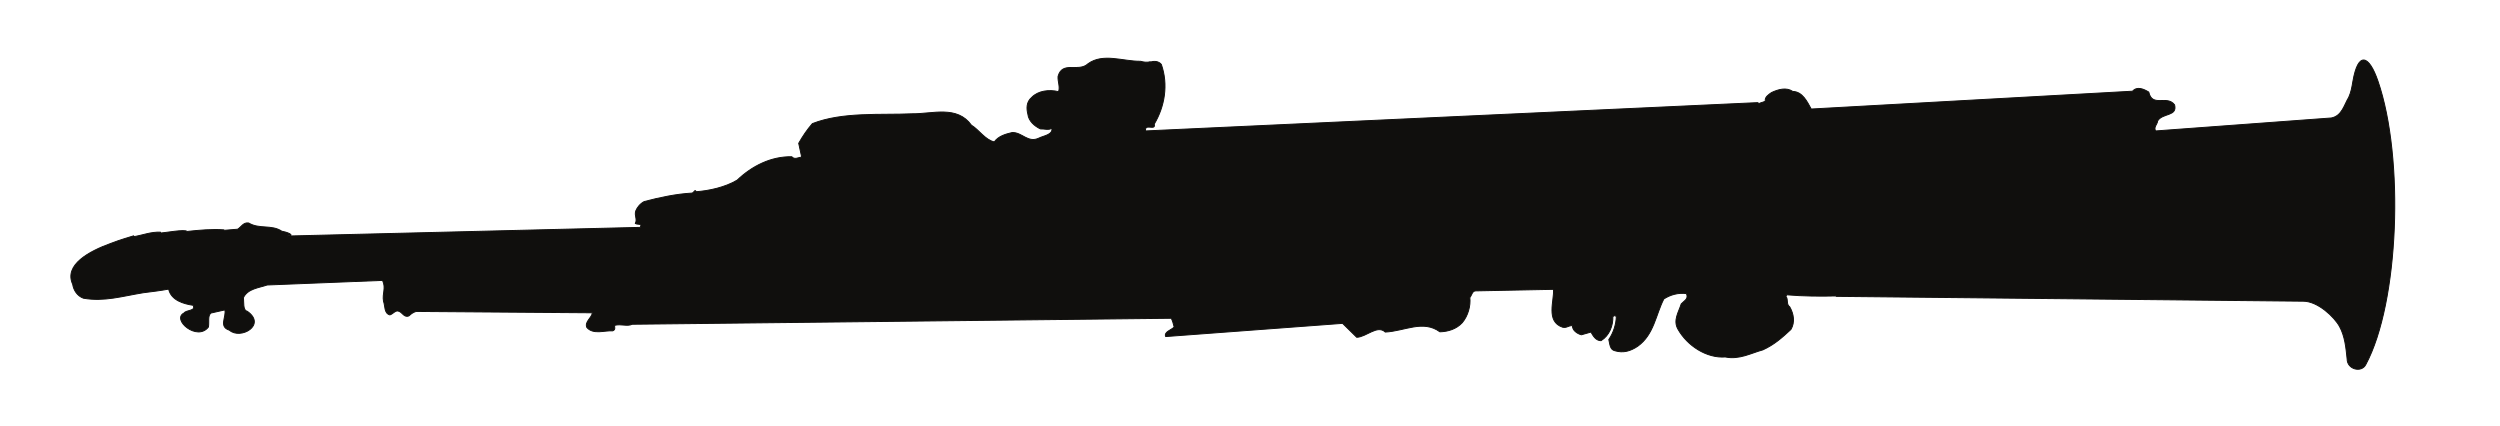 <?xml version="1.0" encoding="UTF-8"?>
<svg xmlns="http://www.w3.org/2000/svg" xmlns:xlink="http://www.w3.org/1999/xlink" width="310.113pt" height="52.809pt" viewBox="0 0 310.113 52.809" version="1.1">
<g id="surface1">
<path style="fill:none;stroke-width:0.12;stroke-linecap:butt;stroke-linejoin:round;stroke:rgb(6.476%,5.928%,5.235%);stroke-opacity:1;stroke-miterlimit:10;" d="M -0 -0.001 C 1.812 -0.001 3.882 -1.978 4.507 -3.15 C 5.16 -4.341 5.3 -5.779 5.441 -7.169 C 5.441 -8.451 7.226 -8.931 7.765 -7.849 C 11.878 -0.201 12.558 17.749 9.269 27.299 C 8.164 30.53 6.804 31.069 6.152 27.241 C 6.039 26.561 5.925 25.909 5.64 25.291 C 5.074 24.381 4.82 22.991 3.488 22.729 L -18.313 21.12 C -18.594 21.6 -18.086 21.94 -18.059 22.37 C -17.461 23.362 -15.59 22.901 -15.957 24.35 C -16.895 25.631 -18.739 23.979 -19.161 25.94 C -19.813 26.331 -20.61 26.682 -21.176 26.049 L -61.032 23.838 C -61.54 24.749 -62.106 25.991 -63.325 26.022 C -64.122 26.561 -65.114 26.28 -65.961 25.881 C -66.332 25.631 -66.813 25.291 -66.731 24.862 C -66.813 24.69 -67.266 24.659 -67.493 24.522 L -67.692 24.631 L -143.606 21.12 C -143.747 22.139 -142.301 21.061 -142.528 21.971 C -141.223 24.151 -140.77 26.87 -141.649 29.37 C -141.989 29.791 -142.583 29.819 -143.008 29.651 L -143.008 29.709 C -143.407 29.588 -143.833 29.651 -144.227 29.76 C -146.438 29.741 -148.875 30.811 -150.747 29.452 C -151.911 28.35 -153.922 29.85 -154.461 27.889 C -154.516 27.272 -154.176 26.561 -154.403 25.991 C -155.54 26.28 -156.926 26.112 -157.719 25.291 C -158.43 24.69 -158.372 23.87 -158.204 23.19 C -158.118 22.37 -157.379 21.709 -156.645 21.37 C -156.188 21.401 -155.622 21.182 -155.227 21.459 C -155.083 20.639 -156.274 20.522 -156.813 20.241 C -158.204 19.561 -158.911 20.979 -160.161 20.92 C -161.008 20.721 -161.86 20.471 -162.372 19.76 C -163.5 20.01 -164.297 21.291 -165.204 21.831 C -166.989 24.319 -170.051 23.221 -172.516 23.249 C -176.543 23.069 -181.165 23.499 -184.934 22.03 C -185.583 21.291 -186.153 20.44 -186.633 19.588 L -186.266 17.889 C -186.633 17.831 -187.172 17.522 -187.485 17.92 C -190.036 17.971 -192.418 16.78 -194.258 15.022 C -195.762 14.12 -197.801 13.69 -199.364 13.581 C -199.5 13.979 -199.618 13.409 -199.899 13.409 C -201.829 13.299 -203.868 12.87 -205.793 12.362 C -206.305 12.1 -206.676 11.62 -206.844 11.202 C -207.043 10.569 -206.618 10.209 -206.903 9.639 C -206.645 9.499 -206.477 9.612 -206.192 9.471 L -206.278 9.159 L -250.129 8.081 C -248.856 8.139 -250.27 8.62 -250.754 8.682 C -252 9.53 -253.559 8.901 -254.864 9.702 C -255.516 9.811 -255.797 9.19 -256.223 8.932 L -257.926 8.791 L -257.926 8.85 C -259.372 8.959 -260.957 8.819 -262.516 8.651 C -262.688 8.959 -265.293 8.479 -265.805 8.452 L -265.805 8.561 C -266.969 8.62 -267.989 8.19 -269.18 7.991 L -269.122 8.112 C -269.661 7.94 -270.766 7.631 -271.957 7.17 C -274.622 6.209 -277.797 4.51 -276.692 2.1 C -276.579 1.362 -276.125 0.651 -275.36 0.37 C -272.778 -0.08 -270.567 0.62 -267.93 1.049 C -266.825 1.19 -265.864 1.299 -264.786 1.499 C -264.473 0.088 -262.887 -0.341 -261.75 -0.509 C -261.383 -1.251 -262.575 -1.048 -262.887 -1.47 C -264.446 -2.271 -261.243 -5.021 -259.852 -3.201 C -259.739 -2.548 -259.965 -1.81 -259.54 -1.47 L -257.813 -1.08 C -257.614 -1.978 -258.606 -3.169 -257.247 -3.599 C -255.883 -4.818 -252.594 -2.951 -255.036 -1.251 C -255.602 -1.13 -255.43 -0.111 -255.516 0.432 C -254.977 1.561 -253.586 1.651 -252.567 2.01 L -238.254 2.581 C -237.797 1.588 -238.309 0.991 -238.137 -0.001 C -237.915 -0.591 -238.083 -1.501 -237.344 -1.701 C -236.95 -1.591 -236.61 -1.021 -236.184 -1.271 C -235.817 -1.388 -235.532 -2.099 -234.965 -1.81 C -234.68 -1.529 -234.399 -1.361 -234.086 -1.271 L -212.231 -1.439 C -212.29 -2.068 -213.223 -2.548 -212.911 -3.259 C -212.118 -4.189 -210.645 -3.599 -209.708 -3.681 C -209.34 -3.541 -209.454 -3.259 -209.481 -3.001 C -208.661 -2.779 -207.95 -3.169 -207.27 -2.861 L -140.485 -2.119 C -140.317 -2.068 -140.118 -3.001 -140.059 -3.201 C -140.372 -3.568 -141.364 -3.798 -141.11 -4.388 L -119.168 -2.751 L -117.411 -4.478 C -116.223 -4.451 -114.86 -2.888 -113.868 -3.83 C -111.457 -3.709 -109.192 -2.271 -107.094 -3.798 C -106.075 -3.771 -105.051 -3.459 -104.317 -2.662 C -103.606 -1.81 -103.266 -0.591 -103.379 0.452 C -103.125 0.741 -103.098 1.28 -102.645 1.28 L -93.004 1.471 C -92.891 0.088 -93.997 -2.521 -91.872 -3.228 C -91.332 -3.341 -91.219 -3.029 -90.653 -3.029 C -90.68 -3.599 -90.086 -4.021 -89.547 -4.169 L -88.356 -3.83 C -88.102 -4.279 -87.762 -4.9 -87.11 -4.9 C -86.059 -4.251 -85.606 -3.029 -85.637 -1.9 C -85.52 -1.841 -85.438 -1.779 -85.352 -1.779 L -85.211 -1.931 C -85.239 -2.83 -85.551 -3.912 -86.145 -4.759 C -86.004 -5.271 -86.032 -6.009 -85.379 -6.15 C -84.332 -6.459 -83.426 -6.181 -82.543 -5.58 C -80.532 -4.138 -80.305 -1.638 -79.313 0.28 C -78.52 0.791 -77.528 1.081 -76.508 0.94 C -76.25 0.26 -76.707 0.139 -77.161 -0.341 C -77.473 -1.361 -78.207 -2.38 -77.555 -3.49 C -76.395 -5.529 -74.012 -7.091 -71.688 -6.919 C -69.957 -7.279 -68.485 -6.431 -67.04 -6.041 C -65.653 -5.412 -64.688 -4.56 -63.555 -3.509 C -63.016 -2.611 -63.211 -1.56 -63.696 -0.709 C -64.176 -0.369 -63.836 0.202 -64.176 0.6 L -64.063 0.791 C -62.024 0.62 -59.926 0.6 -57.942 0.651 L -57.942 0.6 Z M -0 -0.001 " transform="matrix(1,0,0,-1,285.707,37.362)"/>
<path style=" stroke:none;fill-rule:evenodd;fill:rgb(6.476%,5.928%,5.235%);fill-opacity:1;" d="M 285.707 37.363 C 287.52 37.363 289.59 39.34 290.215 40.512 C 290.867 41.703 291.008 43.141 291.148 44.531 C 291.148 45.812 292.934 46.293 293.473 45.211 C 297.586 37.562 298.266 19.613 294.977 10.062 C 293.871 6.832 292.512 6.293 291.859 10.121 C 291.746 10.801 291.633 11.453 291.348 12.07 C 290.781 12.98 290.527 14.371 289.195 14.633 L 267.395 16.242 C 267.113 15.762 267.621 15.422 267.648 14.992 C 268.246 14 270.117 14.461 269.75 13.012 C 268.812 11.73 266.969 13.383 266.547 11.422 C 265.895 11.031 265.098 10.68 264.531 11.312 L 224.676 13.523 C 224.168 12.613 223.602 11.371 222.383 11.34 C 221.586 10.801 220.594 11.082 219.746 11.48 C 219.375 11.73 218.895 12.07 218.977 12.5 C 218.895 12.672 218.441 12.703 218.215 12.84 L 218.016 12.73 L 142.102 16.242 C 141.961 15.223 143.406 16.301 143.18 15.391 C 144.484 13.211 144.938 10.492 144.059 7.992 C 143.719 7.57 143.125 7.543 142.699 7.711 L 142.699 7.652 C 142.301 7.773 141.875 7.711 141.48 7.602 C 139.27 7.621 136.832 6.551 134.961 7.91 C 133.797 9.012 131.785 7.512 131.246 9.473 C 131.191 10.09 131.531 10.801 131.305 11.371 C 130.168 11.082 128.781 11.25 127.988 12.07 C 127.277 12.672 127.336 13.492 127.504 14.172 C 127.59 14.992 128.328 15.652 129.062 15.992 C 129.52 15.961 130.086 16.18 130.48 15.902 C 130.625 16.723 129.434 16.84 128.895 17.121 C 127.504 17.801 126.797 16.383 125.547 16.441 C 124.699 16.641 123.848 16.891 123.336 17.602 C 122.207 17.352 121.41 16.07 120.504 15.531 C 118.719 13.043 115.656 14.141 113.191 14.113 C 109.164 14.293 104.543 13.863 100.773 15.332 C 100.125 16.07 99.555 16.922 99.074 17.773 L 99.441 19.473 C 99.074 19.531 98.535 19.84 98.223 19.441 C 95.672 19.391 93.289 20.582 91.449 22.34 C 89.945 23.242 87.906 23.672 86.344 23.781 C 86.207 23.383 86.09 23.953 85.809 23.953 C 83.879 24.062 81.84 24.492 79.914 25 C 79.402 25.262 79.031 25.742 78.863 26.16 C 78.664 26.793 79.09 27.152 78.805 27.723 C 79.062 27.863 79.23 27.75 79.516 27.891 L 79.43 28.203 L 35.578 29.281 C 36.852 29.223 35.438 28.742 34.953 28.68 C 33.707 27.832 32.148 28.461 30.844 27.66 C 30.191 27.551 29.91 28.172 29.484 28.43 L 27.781 28.57 L 27.781 28.512 C 26.336 28.402 24.75 28.543 23.191 28.711 C 23.02 28.402 20.414 28.883 19.902 28.91 L 19.902 28.801 C 18.738 28.742 17.719 29.172 16.527 29.371 L 16.586 29.25 C 16.047 29.422 14.941 29.73 13.75 30.191 C 11.086 31.152 7.91 32.852 9.016 35.262 C 9.129 36 9.582 36.711 10.348 36.992 C 12.93 37.441 15.141 36.742 17.777 36.312 C 18.883 36.172 19.844 36.062 20.922 35.863 C 21.234 37.273 22.82 37.703 23.957 37.871 C 24.324 38.613 23.133 38.41 22.82 38.832 C 21.262 39.633 24.465 42.383 25.855 40.562 C 25.969 39.91 25.742 39.172 26.168 38.832 L 27.895 38.441 C 28.094 39.34 27.102 40.531 28.461 40.961 C 29.824 42.18 33.113 40.312 30.672 38.613 C 30.105 38.492 30.277 37.473 30.191 36.93 C 30.73 35.801 32.121 35.711 33.141 35.352 L 47.453 34.781 C 47.91 35.773 47.398 36.371 47.57 37.363 C 47.793 37.953 47.625 38.863 48.363 39.062 C 48.758 38.953 49.098 38.383 49.523 38.633 C 49.891 38.75 50.176 39.461 50.742 39.172 C 51.027 38.891 51.309 38.723 51.621 38.633 L 73.477 38.801 C 73.418 39.43 72.484 39.91 72.797 40.621 C 73.59 41.551 75.062 40.961 76 41.043 C 76.367 40.902 76.254 40.621 76.227 40.363 C 77.047 40.141 77.758 40.531 78.438 40.223 L 145.223 39.48 C 145.391 39.43 145.59 40.363 145.648 40.562 C 145.336 40.93 144.344 41.16 144.598 41.75 L 166.539 40.113 L 168.297 41.84 C 169.484 41.812 170.848 40.25 171.84 41.191 C 174.25 41.07 176.516 39.633 178.613 41.16 C 179.633 41.133 180.656 40.82 181.391 40.023 C 182.102 39.172 182.441 37.953 182.328 36.91 C 182.582 36.621 182.609 36.082 183.062 36.082 L 192.703 35.891 C 192.816 37.273 191.711 39.883 193.836 40.59 C 194.375 40.703 194.488 40.391 195.055 40.391 C 195.027 40.961 195.621 41.383 196.16 41.531 L 197.352 41.191 C 197.605 41.641 197.945 42.262 198.598 42.262 C 199.648 41.613 200.102 40.391 200.07 39.262 C 200.188 39.203 200.27 39.141 200.355 39.141 L 200.496 39.293 C 200.469 40.191 200.156 41.273 199.562 42.121 C 199.703 42.633 199.676 43.371 200.328 43.512 C 201.375 43.82 202.281 43.543 203.164 42.941 C 205.176 41.5 205.402 39 206.395 37.082 C 207.188 36.57 208.18 36.281 209.199 36.422 C 209.457 37.102 209 37.223 208.547 37.703 C 208.234 38.723 207.5 39.742 208.152 40.852 C 209.312 42.891 211.695 44.453 214.02 44.281 C 215.75 44.641 217.223 43.793 218.668 43.402 C 220.055 42.773 221.02 41.922 222.152 40.871 C 222.691 39.973 222.496 38.922 222.012 38.07 C 221.531 37.73 221.871 37.16 221.531 36.762 L 221.645 36.57 C 223.684 36.742 225.781 36.762 227.766 36.711 L 227.766 36.762 Z M 285.707 37.363 "/>
</g>
</svg>
